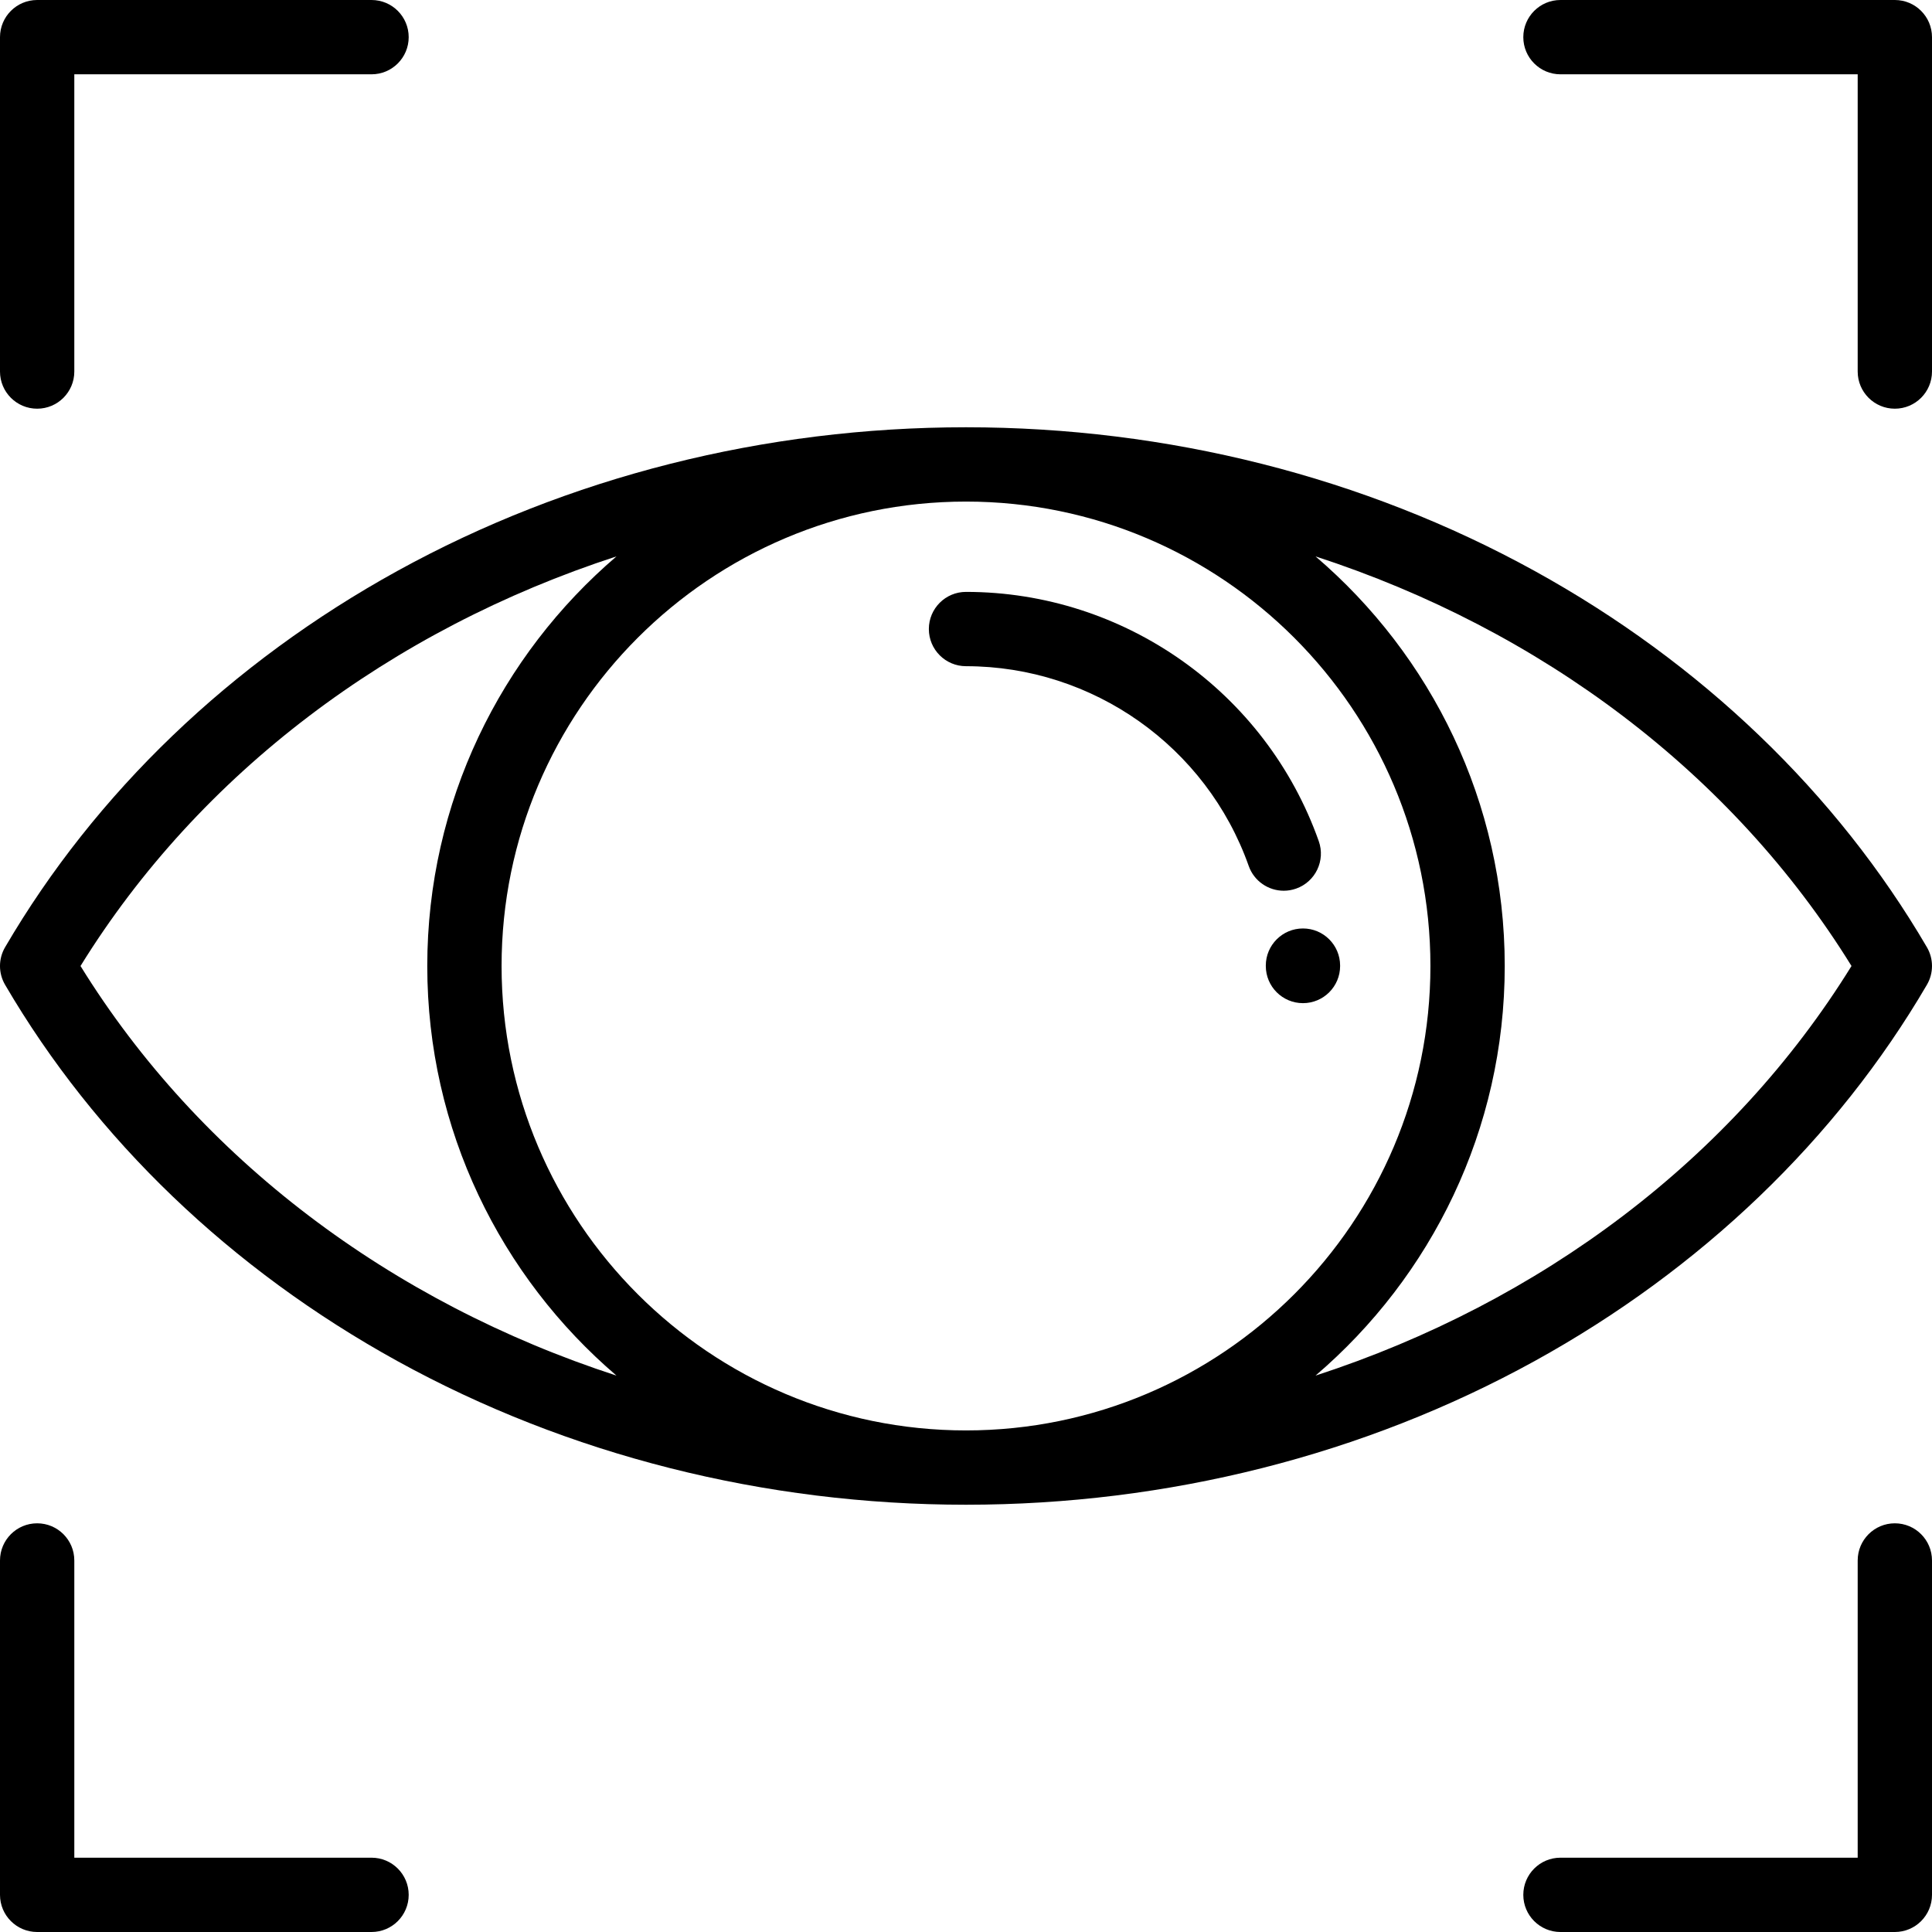 <?xml version="1.0" encoding="iso-8859-1"?>
<!-- Generator: Adobe Illustrator 19.0.0, SVG Export Plug-In . SVG Version: 6.00 Build 0)  -->
<svg xmlns="http://www.w3.org/2000/svg" xmlns:xlink="http://www.w3.org/1999/xlink" version="1.1" id="Capa_1" x="0px" y="0px" viewBox="0 0 512 512" style="enable-background:new 0 0 512 512;" xml:space="preserve">
<g>
	<g>
		<path d="M510.655,251.032c-23.928-40.942-59.879-75.428-103.969-99.729c-45.188-24.907-97.295-38.072-150.686-38.072    s-105.498,13.165-150.687,38.072c-44.088,24.3-80.04,58.786-103.969,99.729c-1.794,3.069-1.794,6.868,0,9.937    c23.928,40.943,59.879,75.428,103.969,99.729c45.189,24.907,97.296,38.072,150.687,38.072s105.498-13.165,150.687-38.072    c44.088-24.3,80.04-58.786,103.968-99.729C512.448,257.9,512.448,254.101,510.655,251.032z M21.335,256    c31.607-51.128,82.327-89.127,142.039-108.55c-30.666,26.208-50.143,65.144-50.143,108.55s19.477,82.342,50.143,108.55    C103.661,345.128,52.941,307.128,21.335,256z M256,379.077c-67.865,0-123.077-55.212-123.077-123.077S188.136,132.923,256,132.923    S379.077,188.136,379.077,256S323.865,379.077,256,379.077z M348.627,364.55c30.667-26.207,50.143-65.144,50.143-108.55    c0-43.406-19.477-82.343-50.143-108.55c59.713,19.423,110.433,57.422,142.04,108.55    C459.061,307.128,408.34,345.129,348.627,364.55z"/>
	</g>
</g>
<g>
	<g>
		<path d="M345.298,246.052c-5.437,0-9.846,4.408-9.846,9.846V256c0,5.437,4.409,9.846,9.846,9.846c5.437,0,9.846-4.409,9.846-9.846    v-0.102C355.144,250.461,350.735,246.052,345.298,246.052z"/>
	</g>
</g>
<g>
	<g>
		<path d="M349.489,222.921c-13.982-39.515-51.552-66.064-93.487-66.064c-5.438,0-9.846,4.409-9.846,9.846    c0,5.437,4.407,9.846,9.845,9.846c33.61,0,63.718,21.275,74.924,52.941c1.429,4.041,5.227,6.564,9.282,6.564    c1.09,0,2.198-0.183,3.285-0.567C348.617,233.674,351.303,228.048,349.489,222.921z"/>
	</g>
</g>
<g>
	<g>
		<path d="M98.462,0H9.847C4.409,0,0,4.409,0,9.846v88.615c0,5.438,4.408,9.846,9.846,9.846c5.438,0,9.846-4.409,9.846-9.846V19.693    h78.769c5.438,0,9.846-4.409,9.846-9.846C108.308,4.409,103.9,0,98.462,0z"/>
	</g>
</g>
<g>
	<g>
		<path d="M98.462,492.308H19.693v-78.769c0-5.437-4.408-9.846-9.846-9.846c-5.438,0-9.846,4.409-9.846,9.846v88.615    C0,507.591,4.409,512,9.847,512h88.615c5.438,0,9.846-4.409,9.846-9.846C108.308,496.717,103.9,492.308,98.462,492.308z"/>
	</g>
</g>
<g>
	<g>
		<path d="M502.154,0h-88.615c-5.437,0-9.846,4.409-9.846,9.846c0,5.437,4.409,9.846,9.846,9.846h78.769v78.769    c0,5.437,4.409,9.846,9.846,9.846c5.437,0,9.846-4.409,9.846-9.846V9.846C512,4.409,507.592,0,502.154,0z"/>
	</g>
</g>
<g>
	<g>
		<path d="M502.154,403.693c-5.437,0-9.846,4.409-9.846,9.846v78.769h-78.769c-5.437,0-9.846,4.409-9.846,9.846    c0,5.437,4.409,9.846,9.846,9.846h88.615c5.437,0,9.846-4.409,9.846-9.846v-88.615C512,408.102,507.592,403.693,502.154,403.693z"/>
	</g>
</g>
<g>
</g>
<g>
</g>
<g>
</g>
<g>
</g>
<g>
</g>
<g>
</g>
<g>
</g>
<g>
</g>
<g>
</g>
<g>
</g>
<g>
</g>
<g>
</g>
<g>
</g>
<g>
</g>
<g>
</g>
</svg>
